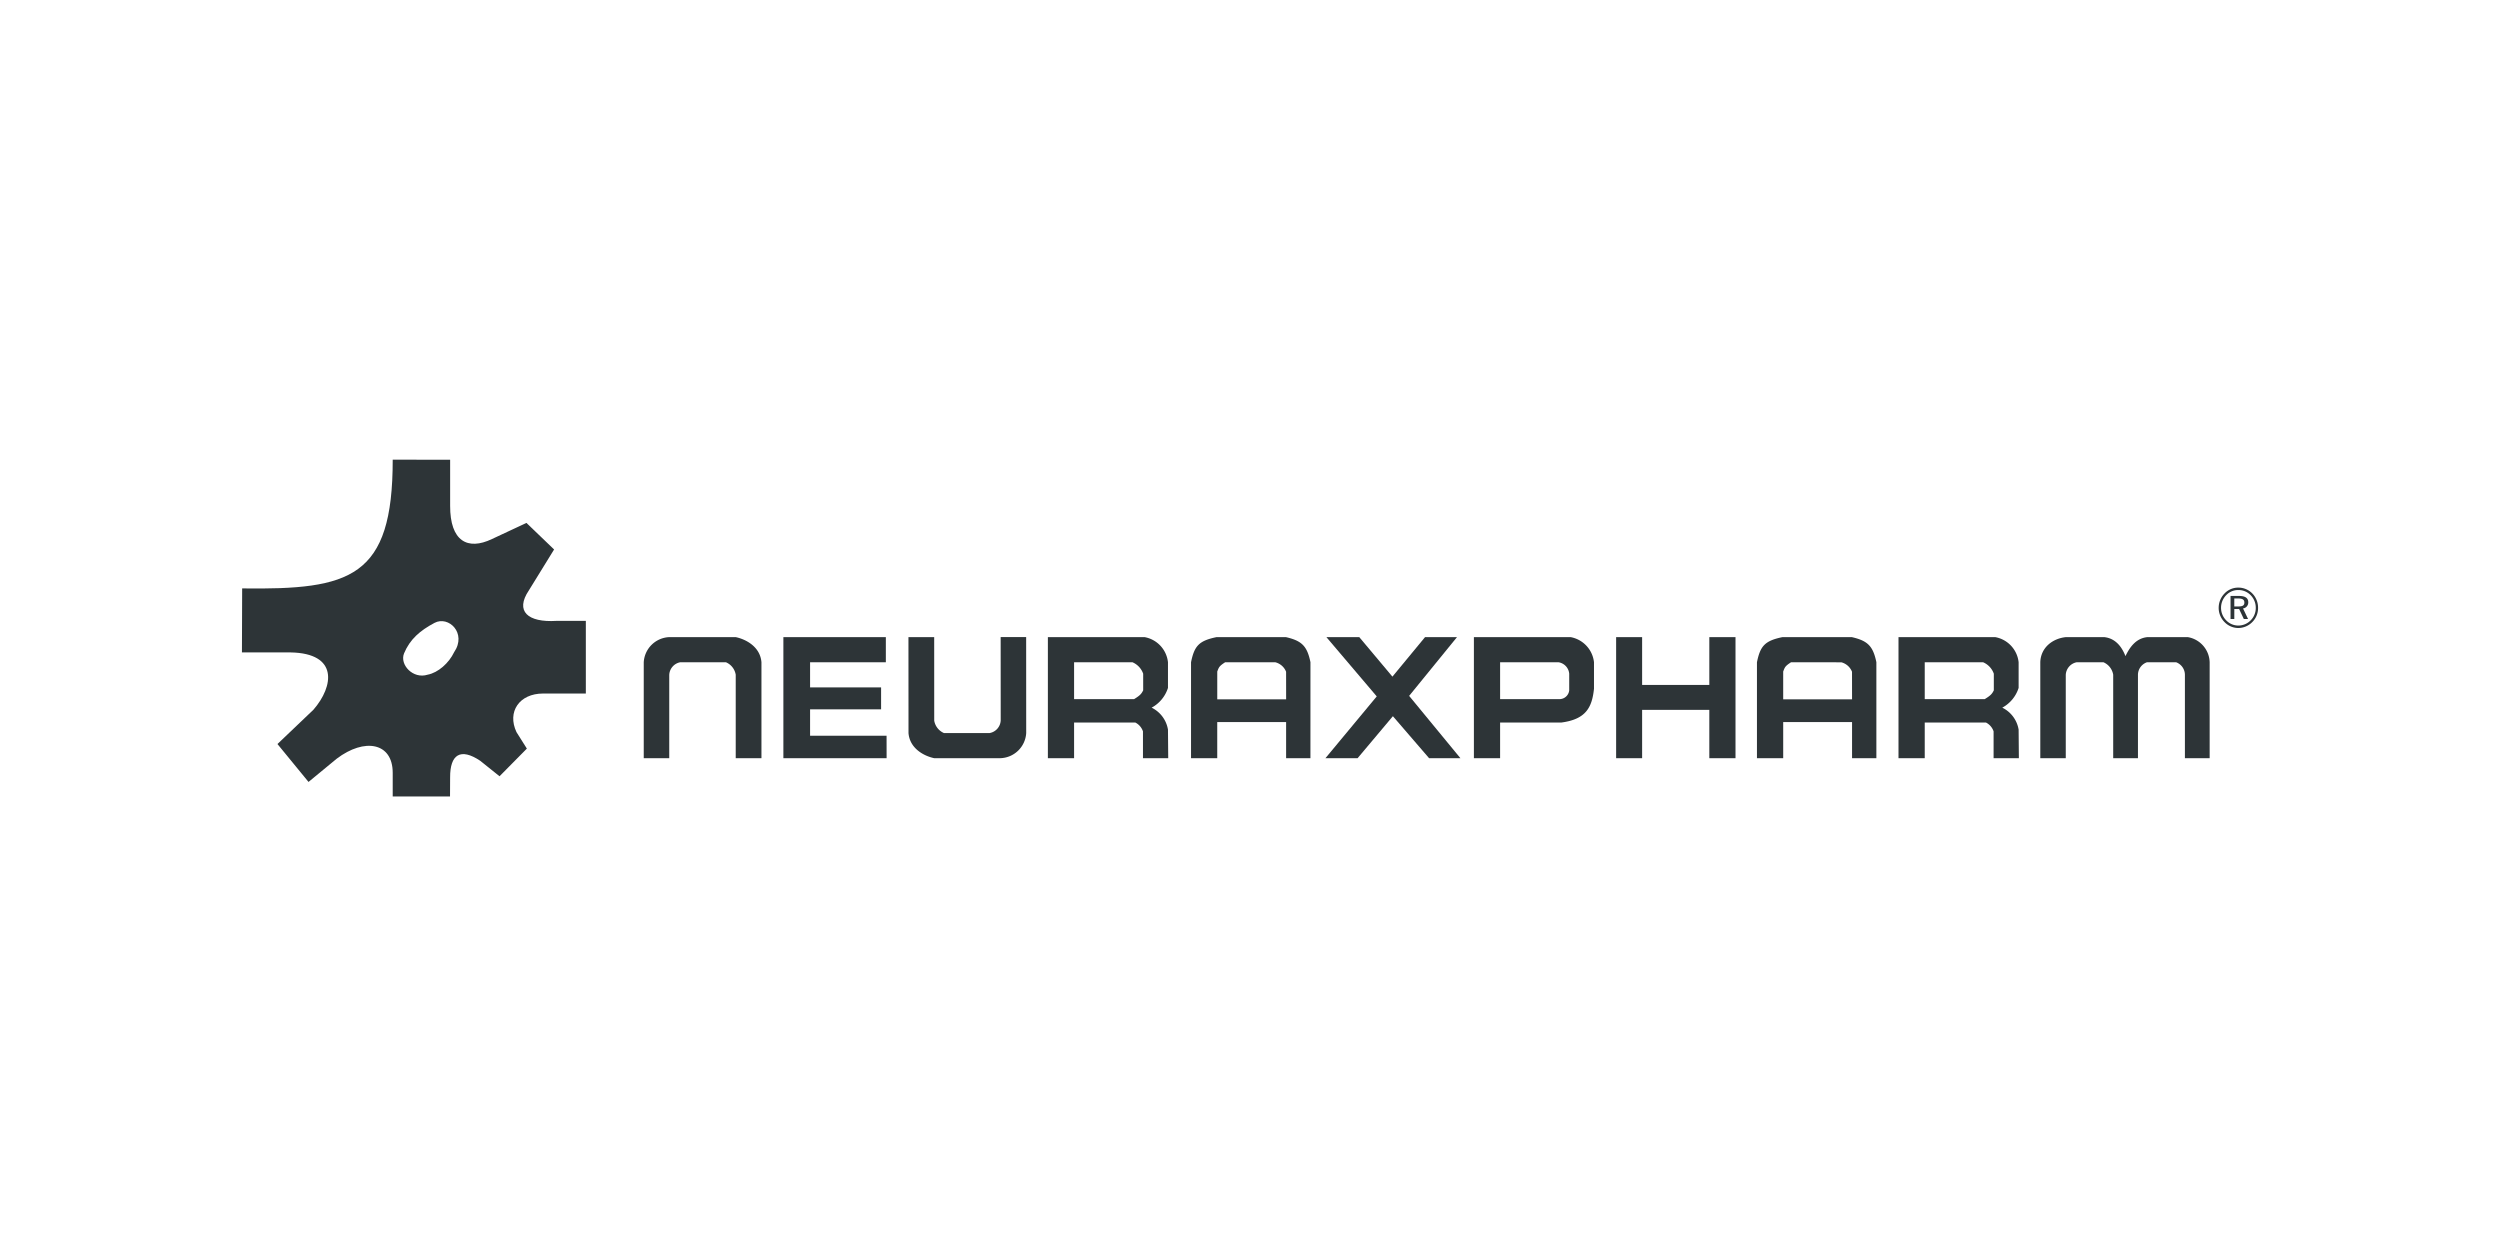 <svg xmlns="http://www.w3.org/2000/svg" xmlns:xlink="http://www.w3.org/1999/xlink" width="620" height="310" viewBox="0 0 620 310">
  <defs>
    <clipPath id="clip-path">
      <rect id="Rechteck_24" data-name="Rechteck 24" width="500" height="83.523" transform="translate(0 0)" fill="none"/>
    </clipPath>
    <clipPath id="clip-logo-neuraxpharm">
      <rect width="620" height="310"/>
    </clipPath>
  </defs>
  <g id="logo-neuraxpharm" clip-path="url(#clip-logo-neuraxpharm)">
    <rect width="620" height="310" fill="rgba(255,255,255,0)"/>
    <rect id="Rechteck_9" data-name="Rechteck 9" width="620" height="310" fill="rgba(255,255,255,0)"/>
    <g id="Gruppe_28" data-name="Gruppe 28" transform="translate(60 114)">
      <g id="Gruppe_27" data-name="Gruppe 27" clip-path="url(#clip-path)">
        <path id="Pfad_316" data-name="Pfad 316" d="M122.459,44.005c2.778.6,6.088,2.541,6.381,6.233V74.029h-6.381v-20.7a4.069,4.069,0,0,0-2.424-3.087H108.692a3.346,3.346,0,0,0-2.719,3.146V74.029H99.648V50.238a6.616,6.616,0,0,1,6.384-6.233Z" fill="#2d3437"/>
        <path id="Pfad_317" data-name="Pfad 317" d="M258.9,44.007c3.99.914,5.267,2.243,6.092,6.212l-.006,23.81h-6.03V65.066h-17.08v8.963h-6.5V50.24c.831-4.055,1.949-5.328,6.328-6.233ZM243.839,50.24c-1.481.968-1.543,1.209-1.958,2.3v6.9h17.08l-.008-6.842a3.893,3.893,0,0,0-2.652-2.348Z" fill="#2d3437"/>
        <path id="Pfad_318" data-name="Pfad 318" d="M301.337,44.005l-11.87,14.574,12.715,15.45h-7.767l-8.976-10.412-8.752,10.412h-7.975l12.722-15.323-12.486-14.7H277.1l8.221,9.8,8.092-9.8h7.8" fill="#2d3437"/>
        <path id="Pfad_319" data-name="Pfad 319" d="M223.857,44.007a7.1,7.1,0,0,1,5.8,6.233V56.6a8.473,8.473,0,0,1-4.053,4.9,7.4,7.4,0,0,1,4.053,5.445l.062,7.086h-6.264V67.373a3.847,3.847,0,0,0-1.892-2.183H206.373v8.839h-6.5V44.007ZM206.373,50.24v9.139H221.26c1.482-.907,1.833-1.329,2.249-2.178V53.083a4.805,4.805,0,0,0-2.66-2.843Z" fill="#2d3437"/>
        <path id="Pfad_320" data-name="Pfad 320" d="M134.278,44.005h25.411v6.233H140.9v6.234h17.611v5.447H140.9v6.54h18.969l.009,5.57h-25.6Z" fill="#2d3437"/>
        <path id="Pfad_321" data-name="Pfad 321" d="M347.246,44.005V55.867h16.665V44.005h6.495V74.029h-6.495V62.04H347.246V74.029H340.8V44.005Z" fill="#2d3437"/>
        <path id="Pfad_322" data-name="Pfad 322" d="M171.693,74.033c-2.777-.6-6.089-2.544-6.384-6.23l-.014-23.789,6.384,0,.008,20.7a4.081,4.081,0,0,0,2.427,3.089l11.342-.011a3.337,3.337,0,0,0,2.72-3.145L188.164,44l6.323,0,.012,23.787a6.625,6.625,0,0,1-6.378,6.241Z" fill="#2d3437"/>
        <path id="Pfad_323" data-name="Pfad 323" d="M329.519,44.007a7.122,7.122,0,0,1,5.791,6.233v6.565c-.486,4.637-1.985,7.577-8.1,8.385H312.026v8.839h-6.5V44.007ZM312.026,50.24v9.139H326.92a2.435,2.435,0,0,0,2.245-2.178V53.083a3.152,3.152,0,0,0-2.66-2.843Z" fill="#2d3437"/>
        <path id="Pfad_324" data-name="Pfad 324" d="M399.247,44.007c3.986.914,5.263,2.243,6.093,6.212v23.81h-6.03V65.066H382.233v8.963h-6.509V50.24c.83-4.055,1.958-5.328,6.328-6.233Zm-15.07,6.233c-1.476.968-1.53,1.209-1.944,2.3v6.9H399.31L399.3,52.6a3.905,3.905,0,0,0-2.646-2.348Z" fill="#2d3437"/>
        <path id="Pfad_325" data-name="Pfad 325" d="M434.818,44.007a7.106,7.106,0,0,1,5.8,6.233V56.6a8.48,8.48,0,0,1-4.053,4.9,7.412,7.412,0,0,1,4.053,5.445l.061,7.086h-6.269V67.373a3.824,3.824,0,0,0-1.888-2.183H417.334v8.839h-6.507V44.007ZM417.334,50.24v9.139h14.888c1.478-.907,1.83-1.329,2.245-2.178V53.083a4.8,4.8,0,0,0-2.66-2.843Z" fill="#2d3437"/>
        <path id="Pfad_326" data-name="Pfad 326" d="M461.826,44.005c2.909.3,4.45,2.546,5.287,4.718,1.027-2.13,2.546-4.434,5.464-4.718h9.983a6.506,6.506,0,0,1,5.435,6.233V74.029h-6.138V53.446a3.332,3.332,0,0,0-2.189-3.208H472.46a3.316,3.316,0,0,0-2.247,3.087v20.7h-6.141v-20.7a4.081,4.081,0,0,0-2.422-3.087h-6.618a3.35,3.35,0,0,0-2.722,3.146V74.029h-6.317V50.238c.116-3.7,3.129-5.92,6.379-6.233Z" fill="#2d3437"/>
        <path id="Pfad_327" data-name="Pfad 327" d="M495.112,31.728a4.649,4.649,0,0,0-3.411,1.434,5.111,5.111,0,0,0-1.469,3.575,4.978,4.978,0,0,0,1.431,3.518,4.776,4.776,0,0,0,3.449,1.493,4.918,4.918,0,0,0,3.471-1.493A4.865,4.865,0,0,0,500,36.737a5.028,5.028,0,0,0-1.4-3.531,4.813,4.813,0,0,0-3.487-1.478m4.317,5.035a4.326,4.326,0,0,1-1.252,3.073,4.278,4.278,0,0,1-3.083,1.3,4.126,4.126,0,0,1-3.007-1.3,4.413,4.413,0,0,1-1.269-3.1,4.462,4.462,0,0,1,1.293-3.151,4.073,4.073,0,0,1,3-1.255,4.2,4.2,0,0,1,3.071,1.294,4.437,4.437,0,0,1,1.246,3.138m-4.182-2.971h-2.073v5.725h.936V37.033h1.19l1.171,2.484h1.05l-1.252-2.625a1.481,1.481,0,0,0,1.3-1.525c0-1.072-.773-1.575-2.327-1.575m-.185.629c1.059,0,1.545.278,1.545,1.018s-.479.964-1.513.964h-.984V34.421Z" fill="#2d3437"/>
        <path id="Pfad_328" data-name="Pfad 328" d="M37.392,83.523V77.648c0-7.5-6.989-8.729-13.893-3.487l-6.986,5.758-7.705-9.4L17.744,62c5.032-5.8,6.239-13.992-5.687-14.2H0L.056,31.927C26.927,32.284,37.416,29.342,37.392,0L51.634.014V11.426c-.024,8.775,4.306,11.161,10.38,8.251l8.544-3.995,6.858,6.588L71.169,32.4c-3.52,5.223-.243,8.006,6.8,7.579h7.319V57.995h-10.6c-5.887,0-8.982,4.528-6.6,9.572l2.574,4.086-6.777,6.861L59.1,74.679c-4.918-3.3-7.494-1.547-7.47,4.11l-.024,4.734ZM47.749,40.478c-3.583,1.908-6.079,4.045-7.544,7.555-1.15,2.816,2.245,6.454,5.853,5.287,2.586-.483,5.282-2.886,6.557-5.565,3.222-4.716-1.356-9.144-4.866-7.277" fill="#2d3437"/>
      </g>
    </g>
  </g>
</svg>
